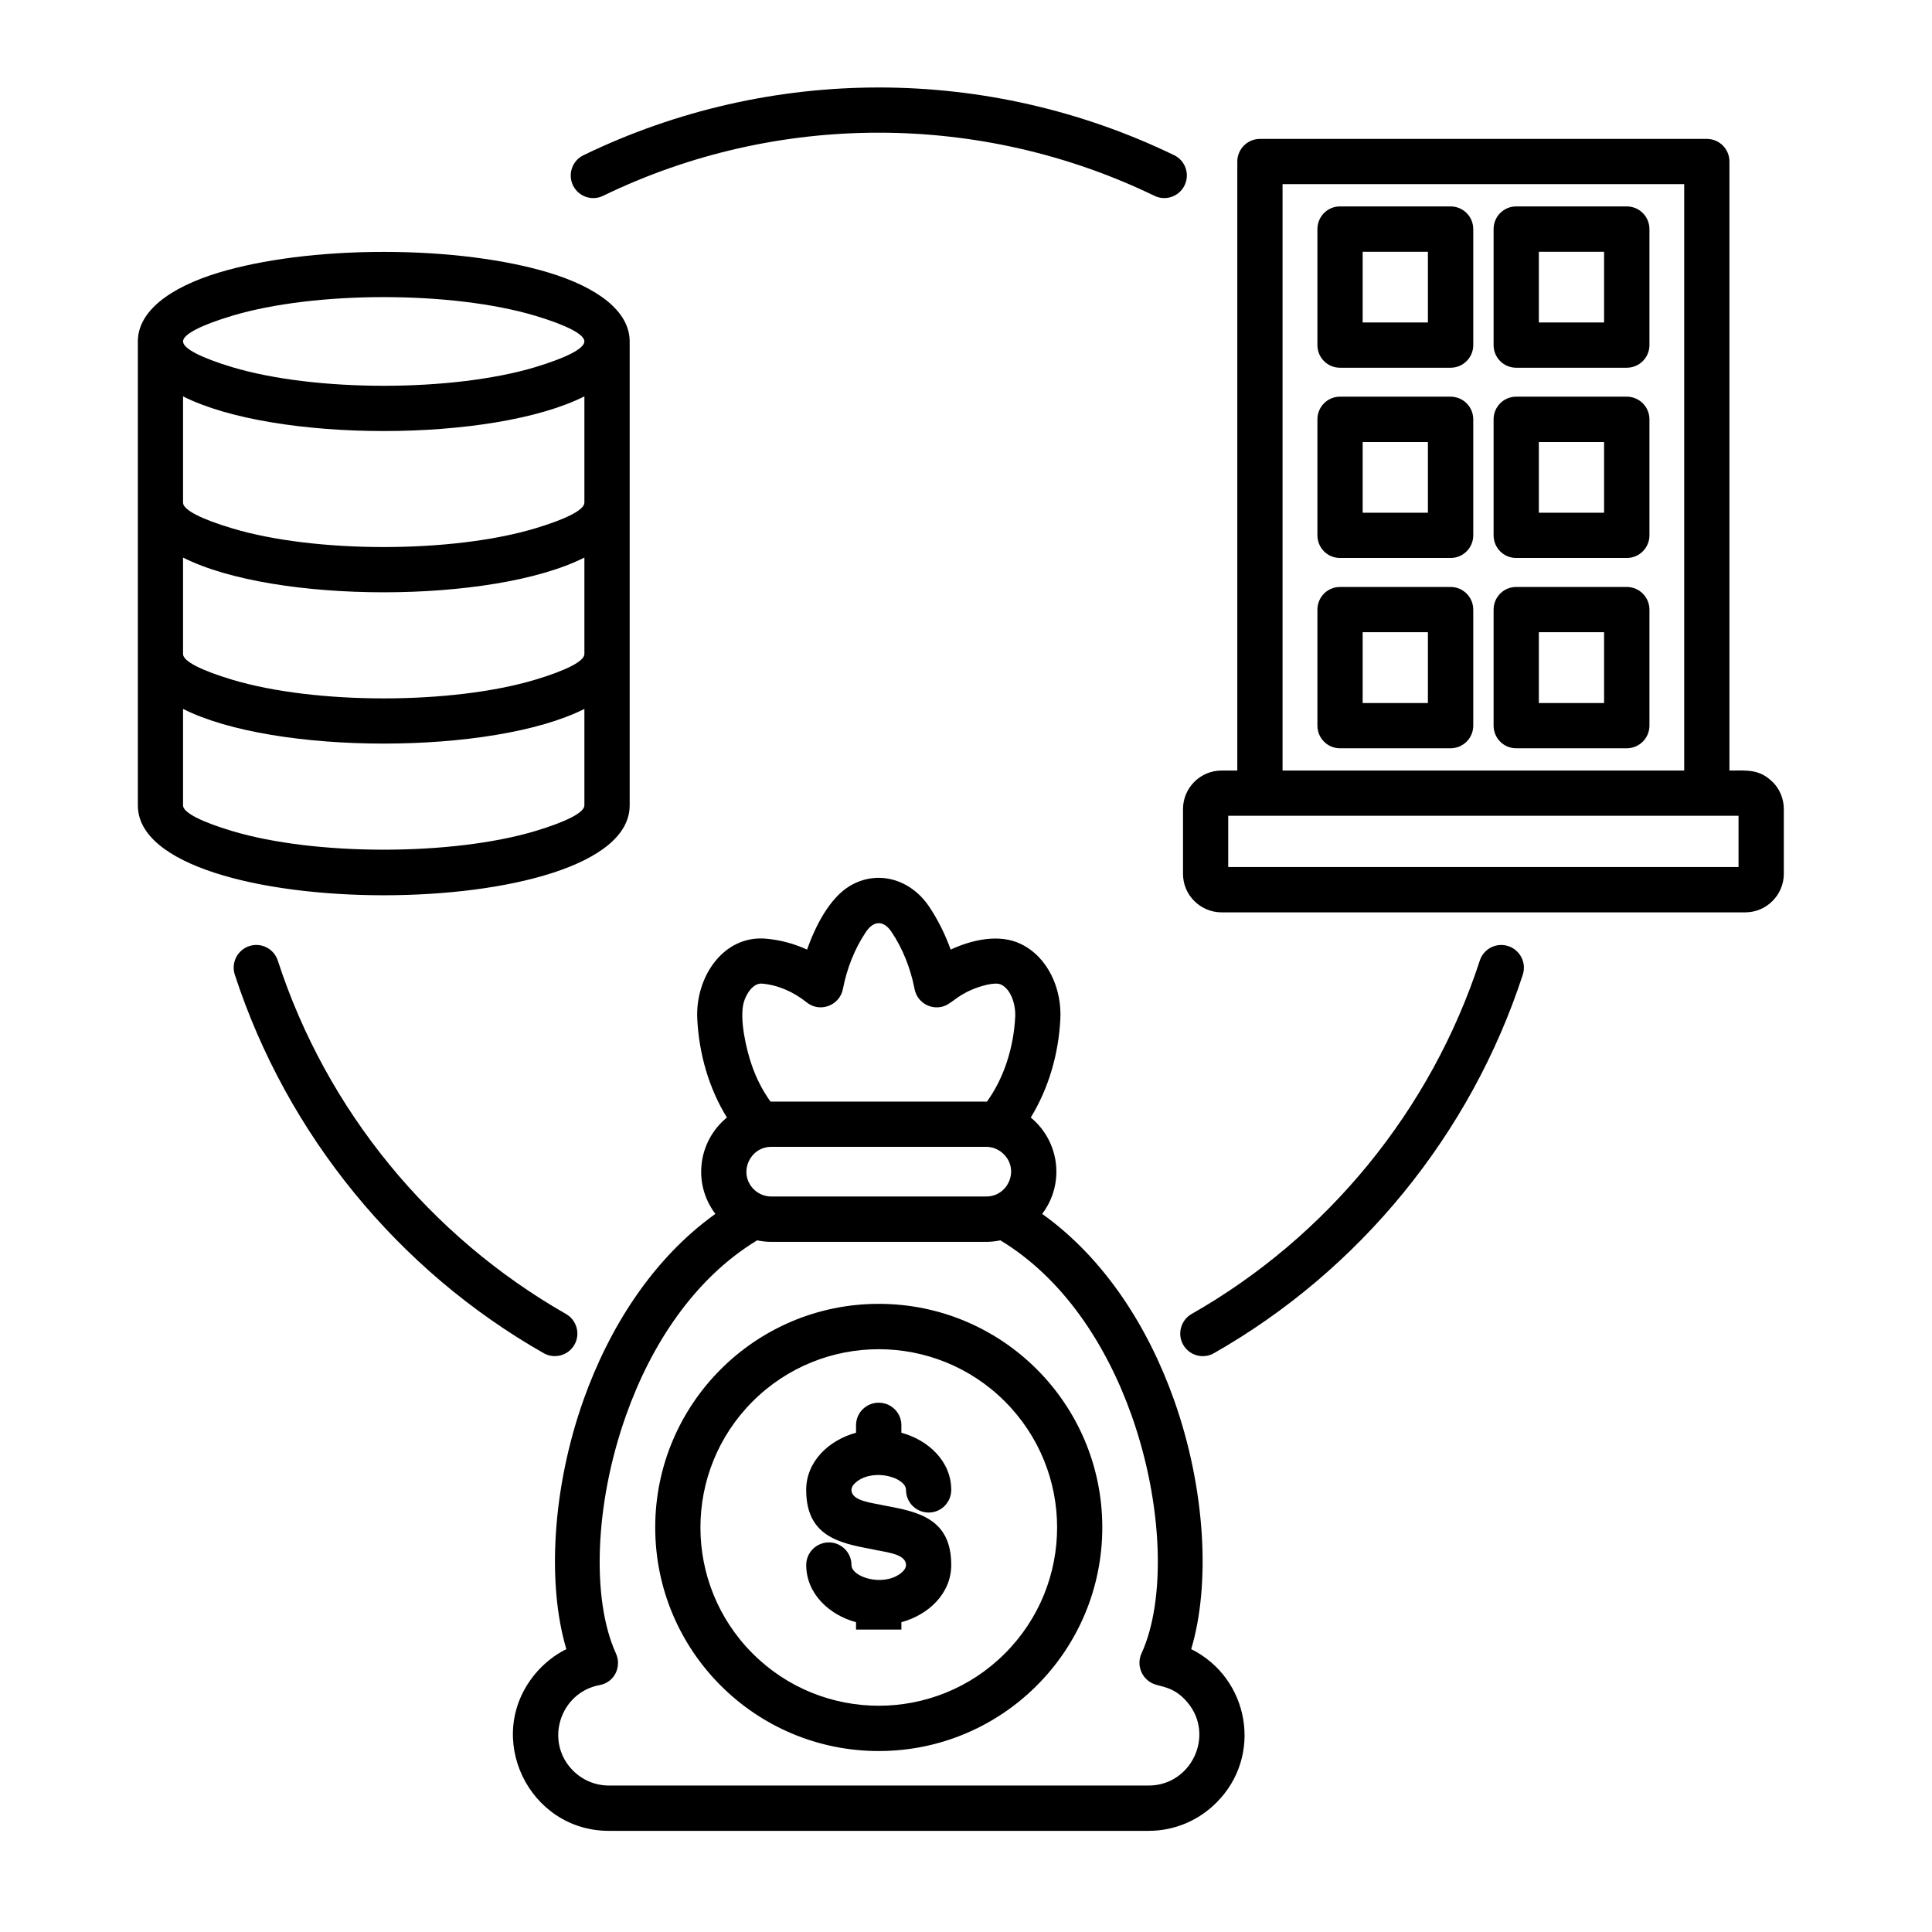 <svg id="Layer_1" enable-background="new 0 0 512 512" viewBox="0 0 512 512" xmlns="http://www.w3.org/2000/svg"><path d="m407.81 186.31h17.29v-18.77h-17.29zm23.3 11.99h-29.31c-3.32 0-5.98-2.69-5.98-6.01v-30.73c0-3.32 2.66-6.01 5.98-6.01h29.31c3.32 0 6.01 2.69 6.01 6.01v30.73c0 3.32-2.69 6.01-6.01 6.01zm-69.99-11.99h17.29v-18.77h-17.29zm23.3 11.99h-29.31c-3.32 0-5.98-2.69-5.98-6.01v-30.73c0-3.32 2.66-6.01 5.98-6.01h29.31c3.32 0 6.01 2.69 6.01 6.01v30.73c0 3.32-2.69 6.01-6.01 6.01zm23.39-62.42h17.29v-18.74h-17.29zm23.3 11.99h-29.31c-3.32 0-5.98-2.69-5.98-6.01v-30.73c0-3.32 2.66-6.01 5.98-6.01h29.31c3.32 0 6.01 2.69 6.01 6.01v30.73c0 3.32-2.69 6.01-6.01 6.01zm-69.99-11.99h17.29v-18.74h-17.29zm23.3 11.99h-29.31c-3.32 0-5.98-2.69-5.98-6.01v-30.73c0-3.32 2.66-6.01 5.98-6.01h29.31c3.32 0 6.01 2.69 6.01 6.01v30.73c0 3.32-2.69 6.01-6.01 6.01zm23.39-62.41h17.29v-18.74h-17.29zm23.3 11.99h-29.31c-3.32 0-5.98-2.69-5.98-5.98v-30.76c0-3.32 2.66-6.01 5.98-6.01h29.31c3.32 0 6.01 2.69 6.01 6.01v30.76c0 3.28-2.69 5.98-6.01 5.98zm-69.99-11.99h17.29v-18.74h-17.29zm23.3 11.99h-29.31c-3.32 0-5.98-2.69-5.98-5.98v-30.76c0-3.32 2.66-6.01 5.98-6.01h29.31c3.32 0 6.01 2.69 6.01 6.01v30.76c0 3.28-2.69 5.98-6.01 5.98zm61.91 106.75v-155.4h-106.44v155.4zm-118.43 0v-161.38c0-3.32 2.69-6.01 6.01-6.01h118.43c3.32 0 5.98 2.69 5.98 6.01v161.38c4.45 0 7.91-.48 11.4 3h.03c1.84 1.84 2.98 4.39 2.98 7.2v17.18c0 5.58-4.59 10.2-10.2 10.2h-138.82c-2.81 0-5.36-1.16-7.2-3-1.87-1.84-3-4.39-3-7.2v-17.18c0-5.61 4.59-10.2 10.2-10.2zm132.83 11.99h-135.24v13.58h135.24zm-359.03-149.44c16.89 0 32.32 2.07 43.54 5.44 13.32 4 21.63 10.4 21.63 18.28v122.97c0 31.75-130.34 31.75-130.34 0v-122.97c0-7.88 8.31-14.29 21.6-18.28 11.25-3.37 26.64-5.44 43.57-5.44zm53.17 38.29c-24.32 12.25-82.06 12.25-106.36 0v28.18c0 1.93 4.99 4.39 13.04 6.8 21.97 6.6 58.28 6.6 80.28 0 8.05-2.41 13.04-4.88 13.04-6.8zm-13.04-21.37c-22-6.58-58.31-6.58-80.28 0-8.05 2.41-13.04 4.88-13.04 6.8 0 1.96 4.99 4.39 13.04 6.83 21.97 6.58 58.31 6.58 80.28 0 8.05-2.44 13.04-4.88 13.04-6.83 0-1.93-4.99-4.39-13.04-6.8zm13.04 64.09c-24.32 12.27-82.06 12.27-106.36 0v25.57c0 1.93 4.99 4.39 13.04 6.8 21.97 6.6 58.28 6.6 80.28 0 8.05-2.41 13.04-4.88 13.04-6.8zm0 40.11c-24.32 12.25-82.06 12.25-106.36 0v25.57c0 1.93 4.99 4.39 13.04 6.8 21.97 6.58 58.28 6.58 80.28 0 8.05-2.41 13.04-4.88 13.04-6.8zm-4.9 160.33c2.89 1.64 3.88 5.3 2.27 8.16-1.64 2.86-5.3 3.88-8.16 2.24-38.58-21.94-68.06-57.97-81.86-100.32-1.02-3.15.71-6.55 3.86-7.57s6.52.71 7.54 3.85c12.88 39.64 40.32 73.06 76.35 93.64zm9.86-296.31c-2.98 1.45-6.55.2-7.99-2.78-1.42-2.98-.17-6.58 2.81-7.99 49.41-23.92 107.06-23.92 156.5 0 2.98 1.42 4.22 5.02 2.78 7.99-1.45 2.98-5.02 4.22-7.99 2.78-46.04-22.28-100.1-22.33-146.11 0zm232.33 202.68c1.02-3.15 4.39-4.88 7.54-3.85s4.88 4.42 3.86 7.57c-13.8 42.35-43.29 78.38-81.86 100.32-2.86 1.64-6.52.62-8.14-2.24-1.64-2.86-.62-6.52 2.24-8.16 36.02-20.51 63.46-54.07 76.36-93.64zm-178.5 160.16c0-3.29 2.69-5.98 6.01-5.98 3.29 0 5.98 2.69 5.98 5.98 0 3.23 8.28 5.81 12.98 2.27.91-.68 1.47-1.47 1.47-2.27 0-3.15-6.07-3.43-9.1-4.2-8.82-1.62-17.35-3.54-17.35-15.7 0-7.57 6.07-13.21 13.21-15.14v-1.98c0-3.32 2.69-5.98 6.01-5.98s6.01 2.66 6.01 5.98v1.98c7.14 1.93 13.21 7.57 13.21 15.14 0 3.32-2.66 6.01-5.98 6.01s-6.01-2.69-6.01-6.01c0-3.2-8.28-5.78-12.98-2.24-.91.68-1.47 1.47-1.47 2.24 0 3 5.44 3.4 8.84 4.17 8.9 1.64 17.6 3.46 17.6 15.73 0 7.6-6.07 13.24-13.21 15.17v1.96h-12.02v-1.96c-7.13-1.93-13.2-7.58-13.2-15.17zm19.22-69.2c32.74 0 59.24 26.53 59.24 59.24 0 32.74-26.53 59.27-59.24 59.27s-59.24-26.53-59.24-59.27c0-32.7 26.53-59.24 59.24-59.24zm33.42 25.86c-18.45-18.45-48.39-18.45-66.84 0s-18.45 48.36 0 66.81 48.39 18.45 66.84 0c18.46-18.46 18.46-48.36 0-66.81zm-61.91-79.46h57.17c4.62-6.43 7.06-14.46 7.48-22.39.17-3.23-1.05-7.31-3.74-8.62-1.7-.82-5.84.54-7.57 1.28-4.68 1.93-5.7 4.14-8.36 4.65-3.26.62-6.38-1.5-7-4.76-1.05-5.41-3.12-10.72-6.15-15.19-2.04-3-4.65-3-6.69 0-3.03 4.48-5.1 9.75-6.15 15.19-.82 4.34-6.07 6.41-9.61 3.54-3.43-2.75-7.54-4.59-11.79-4.96-2.41-.23-4.25 2.78-4.85 4.88-1.28 4.37.68 12.73 2.13 16.81 1.19 3.46 2.86 6.69 4.93 9.58h.2zm68.77 4.22c7.68 6.32 9.07 17.55 3.03 25.54 16.61 11.88 28.12 30.1 34.95 49.32 8.36 23.58 9.67 48.95 4.54 66.02 15.42 7.68 19.11 28.29 6.69 40.68-4.59 4.62-10.97 7.48-17.94 7.48h-143.09c-21.23 0-33.36-24.97-19.5-41.61 2.27-2.72 5.07-4.96 8.25-6.55-5.1-17.06-3.83-42.43 4.54-66.02 6.83-19.22 18.37-37.45 34.95-49.32-6.04-7.99-4.65-19.19 3.06-25.54-4.79-7.77-7.37-16.84-7.85-25.99-.62-11.25 6.95-22.42 18.26-21.4 3.74.34 7.37 1.3 10.83 2.89 2.13-6.04 5.9-13.66 11.42-16.92 7.37-4.31 16.02-1.73 20.89 5.47 2.35 3.49 4.28 7.37 5.75 11.45 5.56-2.58 12.84-4.28 18.57-1.5 7.26 3.49 10.94 11.96 10.49 20.01-.49 9.16-3.07 18.23-7.84 25.99zm-8.05 32.55c-1.22.26-2.47.4-3.74.4h-56.98c-1.28 0-2.52-.14-3.74-.4-16.61 10.06-28.09 27.61-34.72 46.32-8.45 23.73-9.13 48.93-2.75 63.04 1.7 3.6-.34 7.8-4.28 8.5-10.43 1.93-14.74 14.94-7.03 22.68 2.44 2.44 5.81 3.94 9.47 3.94h143.09c11.25 0 17.57-13.24 10.32-21.97-3.69-4.42-7.11-4.08-9.27-5.07-3-1.39-4.34-4.93-2.98-7.94 6.46-14.06 5.81-39.37-2.64-63.18-6.66-18.71-18.11-36.26-34.75-46.32zm-3.74-24.78h-56.98c-5.73 0-8.84 7.03-4.65 11.23 1.19 1.19 2.83 1.93 4.65 1.93h56.98c5.75 0 8.84-7 4.65-11.2-1.19-1.19-2.83-1.96-4.65-1.96z"/></svg>